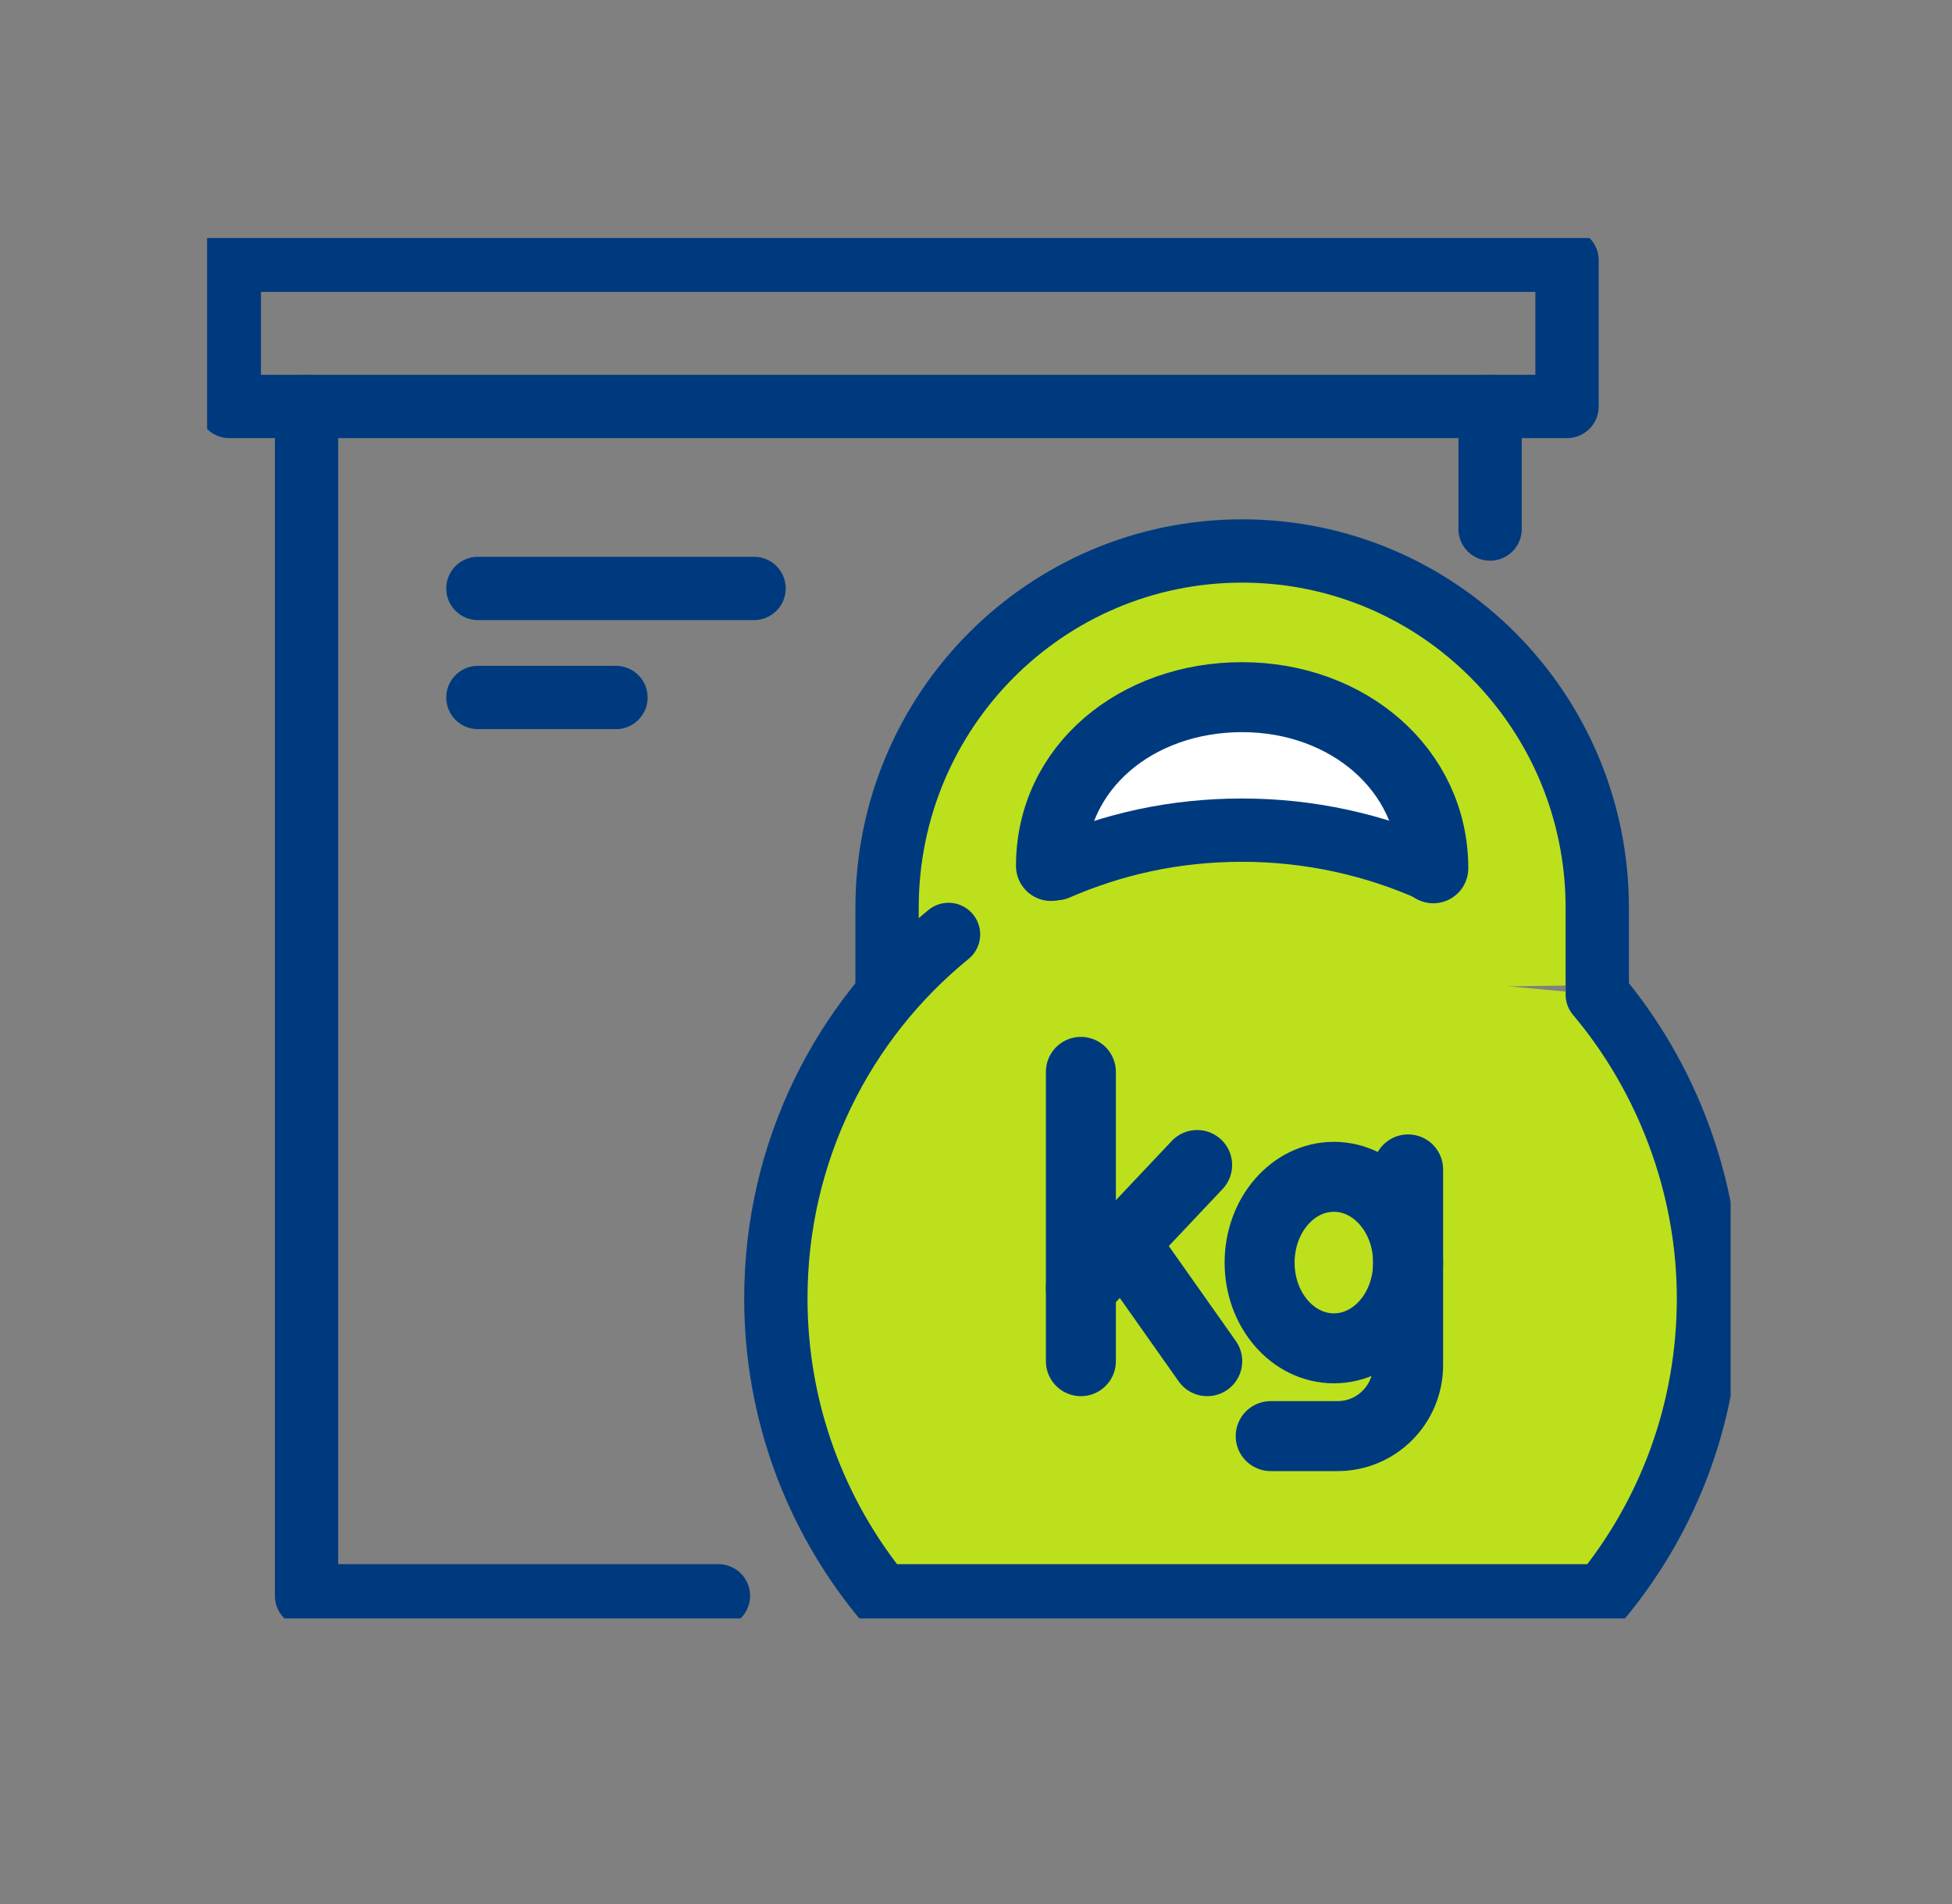 <svg width="41" height="40" viewBox="0 0 41 40" fill="none" xmlns="http://www.w3.org/2000/svg">
<rect x="0" y="0" width="41" height="40" fill="#808080" stroke="none"/>
<g clip-path="url(#clip0_454_1173)">
<path d="M18.632 20.901V19.071C18.632 14.929 21.969 11.575 26.09 11.575C30.211 11.575 33.549 14.929 33.549 19.071V20.695" fill="#BDE01D"/>
<path d="M18.632 20.901V19.071C18.632 14.929 21.969 11.575 26.09 11.575C30.211 11.575 33.549 14.929 33.549 19.071V20.695" stroke="#003A7E" stroke-width="1.33" stroke-linecap="round" stroke-linejoin="round"/>
<path d="M19.923 19.631C17.708 21.433 16.296 24.191 16.296 27.276C16.296 29.645 17.129 31.823 18.519 33.525H33.662C35.052 31.823 35.885 29.652 35.885 27.276C35.885 24.901 35.002 22.617 33.549 20.893" fill="#BDE01D"/>
<path d="M19.923 19.631C17.708 21.433 16.296 24.191 16.296 27.276C16.296 29.645 17.129 31.823 18.519 33.525H33.662C35.052 31.823 35.885 29.652 35.885 27.276C35.885 24.901 35.002 22.617 33.549 20.893" stroke="#003A7E" stroke-width="1.33" stroke-linecap="round" stroke-linejoin="round"/>
<path d="M30.105 18.241C30.105 16.163 28.306 14.646 26.09 14.646C23.875 14.646 22.075 16.114 22.075 18.192" fill="white"/>
<path d="M30.105 18.241C30.105 16.163 28.306 14.646 26.09 14.646C23.875 14.646 22.075 16.114 22.075 18.192" stroke="#003A7E" stroke-width="1.47" stroke-linecap="round" stroke-linejoin="round"/>
<path d="M30.084 18.291C28.863 17.745 27.509 17.44 26.09 17.44C24.672 17.44 23.388 17.73 22.195 18.248" fill="#BDE01D"/>
<path d="M30.084 18.291C28.863 17.745 27.509 17.44 26.09 17.44C24.672 17.44 23.388 17.73 22.195 18.248" stroke="#003A7E" stroke-width="1.33" stroke-linecap="round" stroke-linejoin="round"/>
<path d="M31.298 8.539V11.114" stroke="#003A7E" stroke-width="1.33" stroke-linecap="round" stroke-linejoin="round"/>
<path d="M15.09 33.525H6.439V8.539" stroke="#003A7E" stroke-width="1.33" stroke-linecap="round" stroke-linejoin="round"/>
<path d="M32.914 5.468H4.816V8.539H32.914V5.468Z" stroke="#003A7E" stroke-width="1.33" stroke-linecap="round" stroke-linejoin="round"/>
<path d="M10.038 12.362H15.838" stroke="#003A7E" stroke-width="1.33" stroke-linecap="round" stroke-linejoin="round"/>
<path d="M10.038 14.653H12.938" stroke="#003A7E" stroke-width="1.33" stroke-linecap="round" stroke-linejoin="round"/>
<path d="M22.703 22.518V28.596" stroke="#003A7E" stroke-width="1.47" stroke-linecap="round" stroke-linejoin="round"/>
<path d="M25.145 24.475L22.703 27.064" stroke="#003A7E" stroke-width="1.47" stroke-linecap="round" stroke-linejoin="round"/>
<path d="M25.357 28.596L23.6 26.106" stroke="#003A7E" stroke-width="1.47" stroke-linecap="round" stroke-linejoin="round"/>
<path d="M29.576 24.567V28.681C29.576 29.504 28.913 30.17 28.094 30.17H26.69" stroke="#003A7E" stroke-width="1.47" stroke-linecap="round" stroke-linejoin="round"/>
<path d="M28.017 28.326C28.878 28.326 29.576 27.52 29.576 26.525C29.576 25.53 28.878 24.723 28.017 24.723C27.155 24.723 26.457 25.53 26.457 26.525C26.457 27.52 27.155 28.326 28.017 28.326Z" stroke="#003A7E" stroke-width="1.47" stroke-linecap="round" stroke-linejoin="round"/>
</g>
<defs>
<clipPath id="clip0_454_1173">
<rect width="32" height="29" fill="white" transform="translate(4.35 5)"/>
</clipPath>
</defs>
</svg>
